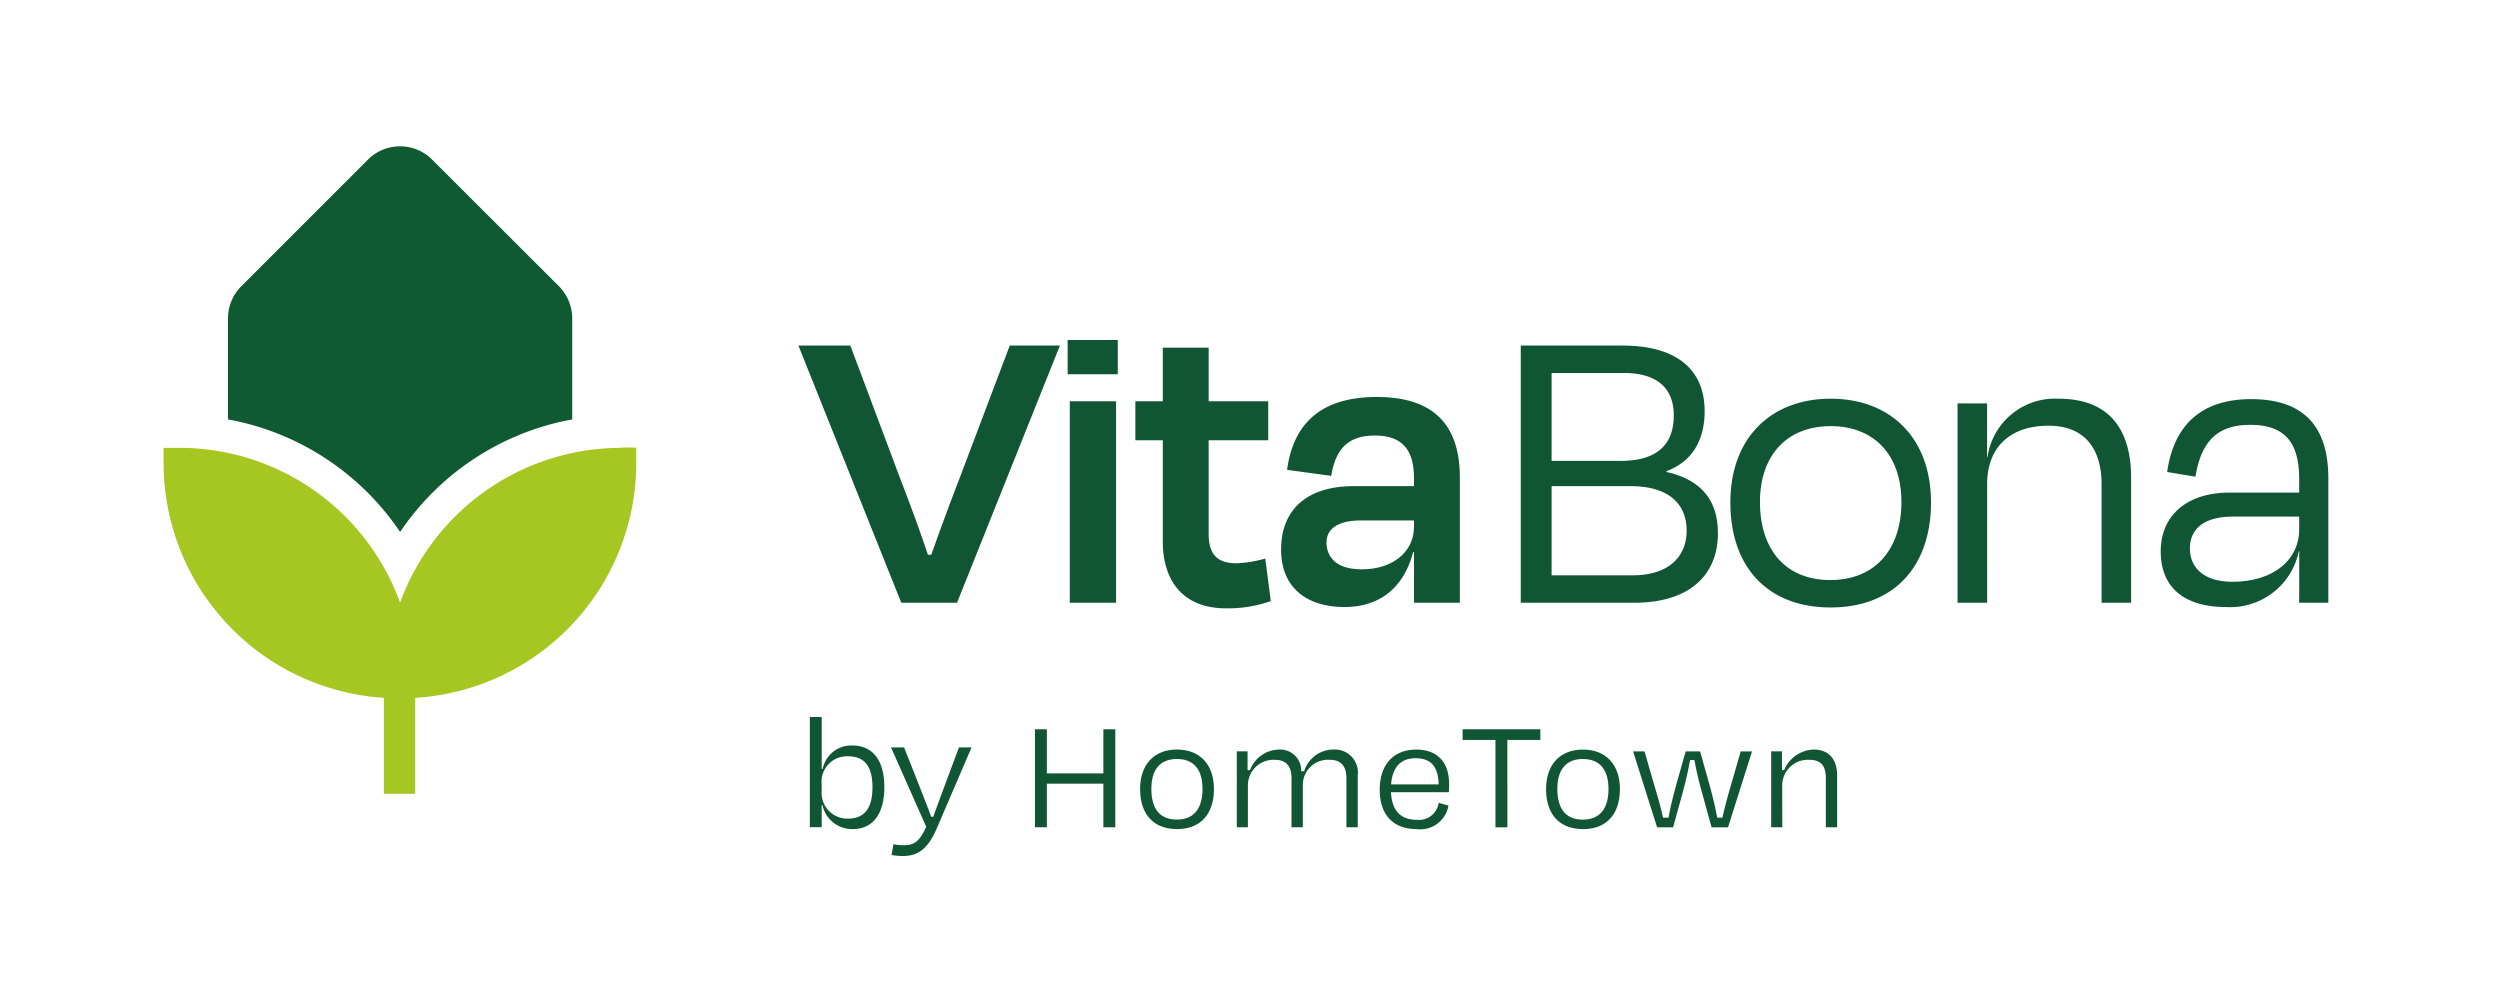 <svg xmlns="http://www.w3.org/2000/svg" width="243" height="96" viewBox="0 0 243 96">
  <g id="logo-dark-en-small" transform="translate(14977.13 6027.507)">
    <rect id="Rectangle_2734" data-name="Rectangle 2734" width="243" height="96" transform="translate(-14977.13 -6027.507)" fill="rgba(255,255,255,0)"/>
    <path id="Path_1858" data-name="Path 1858" d="M300.173,84.385A22.877,22.877,0,0,0,278.7,99.436h0a22.817,22.817,0,0,0-21.466-15.051h-1.52V85.91a22.873,22.873,0,0,0,21.411,22.775v9.33h3.048v-9.33a22.873,22.873,0,0,0,21.484-22.806V84.355H300.14Z" transform="translate(-15216.944 -6068.362)" fill="#a6c721"/>
    <path id="Path_1859" data-name="Path 1859" d="M271.217,41.868a25.74,25.74,0,0,1,16.013,10.8,25.76,25.76,0,0,1,16.016-10.8l.712-.141V31.91a4.442,4.442,0,0,0-1.288-3.124L290.34,16.473a4.411,4.411,0,0,0-6.234,0L271.792,28.786A4.4,4.4,0,0,0,270.5,31.91v9.816l.716.141" transform="translate(-15225.469 -6028.468)" fill="#105a32"/>
    <path id="Path_1863" data-name="Path 1863" d="M14.618-.205l10-25H19.743l-4.916,13c-.917,2.375-1.875,4.958-2.708,7.333h-.333c-.792-2.375-1.75-4.958-2.667-7.333l-4.875-13H-.8l10,25ZM30.242-22.413v-3.333H25.368v3.333ZM30.076-.205V-19.788h-4.5V-.205Zm4.541-5.958c0,3.667,1.833,6.5,6.125,6.5a12.337,12.337,0,0,0,4.375-.708L44.575-4.5a11.849,11.849,0,0,1-2.792.458c-1.958,0-2.708-.958-2.708-2.875V-16h5.791v-3.792H39.075V-25H34.617v5.208H31.951V-16h2.667ZM53.95-3.455c-2.542,0-3.417-1.25-3.417-2.625,0-1.333,1.167-2.125,3.333-2.125h5.166v.625C59.033-5.205,57.033-3.455,53.95-3.455Zm5.083,3.25h4.458V-12.372c0-5-2.417-7.833-8.083-7.833-5.541,0-8.125,2.708-8.708,7.083l4.291.583c.458-2.833,1.833-3.917,4.25-3.917,2.708,0,3.792,1.458,3.792,4.125v.792H53.2c-4.916,0-7.083,2.583-7.083,6.166,0,3.75,2.542,5.583,6.166,5.583,3.375,0,5.75-1.833,6.666-5.333h.083Z" transform="translate(-14898.724 -5968.715)" fill="#115634"/>
    <path id="Path_1862" data-name="Path 1862" d="M12.64-11.534c3.75,0,5.458,1.75,5.458,4.333,0,2.375-1.583,4.333-5.25,4.333H4.974v-8.666Zm-.667-11c3.333,0,4.875,1.542,4.875,4.125,0,3.208-2.083,4.416-5.125,4.416H4.974v-8.541ZM1.974-.2h11c5.708,0,8.166-2.958,8.166-6.75,0-3.208-1.625-5.208-5-5.958v-.083c2.458-.917,3.708-2.958,3.708-5.833,0-4-2.667-6.375-8-6.375H1.974ZM32.1.257c6.083,0,9.75-3.917,9.75-10.208,0-6.333-4-10.083-9.75-10.083s-9.75,3.75-9.75,10.083C22.348-3.659,25.973.257,32.1.257Zm0-17.624c4.25,0,6.875,2.833,6.875,7.375s-2.5,7.583-6.916,7.583-6.833-3.042-6.833-7.583S27.848-17.367,32.1-17.367Zm15.208,5.625c0-3.583,2.25-5.666,5.958-5.666,3.958,0,5.166,2.792,5.166,5.666V-.2H61.3V-12.367c0-4.166-1.708-7.666-7.041-7.666a6.628,6.628,0,0,0-6.916,5.666h-.042v-5.208H44.431V-.2h2.875Zm23.832,9.5c-3.042,0-4.125-1.625-4.125-3.208,0-2.042,1.5-3.125,4.208-3.125h6.416v1.25C77.638-4.409,75.179-2.243,71.138-2.243ZM77.638-.2h2.833V-12.284c0-4.958-2.292-7.708-7.5-7.708-4.75,0-7.5,2.417-8.166,7.083l2.75.458c.583-3.583,2.25-5.041,5.333-5.041,3.5,0,4.75,1.875,4.75,5.291v1.292H70.929c-4.541,0-6.75,2.5-6.75,5.708C64.18-1.576,66.6.216,70.513.216A6.81,6.81,0,0,0,77.6-5.2h.042Z" transform="translate(-14831.287 -5968.719)" fill="#115634"/>
    <path id="Path_1889" data-name="Path 1889" d="M379.523,17.254V7.73h-1.159v4.286h-5.492V7.73h-1.159v9.523h1.159V13.016h5.492v4.238Zm6,.175c2.317,0,3.587-1.492,3.587-3.889,0-2.413-1.4-3.841-3.587-3.841-2.206,0-3.587,1.429-3.587,3.841C381.936,15.936,383.189,17.428,385.523,17.428Zm0-6.809c1.667,0,2.476,1.079,2.476,2.9s-.762,2.984-2.492,2.984c-1.746,0-2.476-1.159-2.476-2.984S383.84,10.619,385.523,10.619Zm6.889,2.524a2.488,2.488,0,0,1,2.651-2.444c1.079,0,1.587.635,1.587,1.778v4.778h1.1V13.143A2.443,2.443,0,0,1,400.4,10.7c1.079,0,1.587.635,1.587,1.778v4.778h1.1V12.238a2.236,2.236,0,0,0-2.286-2.54,2.981,2.981,0,0,0-2.921,2.111h-.286A2.039,2.039,0,0,0,395.475,9.7a3.065,3.065,0,0,0-2.857,2h-.238V9.873h-1.048v7.381h1.079Zm16.317-2.6c1.555,0,2.19.921,2.222,2.54h-4.619C406.458,11.4,407.284,10.54,408.728,10.54Zm.079,6.889a2.788,2.788,0,0,0,3.1-2.286l-.952-.27a1.935,1.935,0,0,1-2.143,1.651c-1.619,0-2.413-.968-2.492-2.682h5.619a7.074,7.074,0,0,0,.032-.762c0-2.048-1.032-3.381-3.206-3.381s-3.54,1.444-3.54,3.889C405.22,16.016,406.506,17.428,408.807,17.428Zm4.476-8.666h3.19v8.492h1.159V8.762h3.206V7.73h-7.555Zm11.7,8.666c2.317,0,3.587-1.492,3.587-3.889,0-2.413-1.4-3.841-3.587-3.841-2.206,0-3.587,1.429-3.587,3.841C421.394,15.936,422.648,17.428,424.981,17.428Zm0-6.809c1.667,0,2.476,1.079,2.476,2.9s-.762,2.984-2.492,2.984c-1.746,0-2.476-1.159-2.476-2.984S423.3,10.619,424.981,10.619Zm11.38-.746h-1.4l-.809,2.857c-.317,1.143-.651,2.4-.857,3.587h-.54c-.254-1.238-.619-2.381-.984-3.635l-.81-2.809h-1.111l2.333,7.381h1.556l.9-3.27c.3-1.079.556-2.175.746-3.27h.429c.19,1.1.46,2.175.762,3.27l.9,3.27h1.6l2.333-7.381h-1.1l-.809,2.809c-.365,1.254-.7,2.4-.968,3.635h-.508c-.222-1.238-.54-2.444-.857-3.587Zm7.984,3.27A2.488,2.488,0,0,1,447,10.7c1.159,0,1.587.635,1.587,1.778v4.778h1.1V12.238c0-1.651-.857-2.54-2.3-2.54a3.241,3.241,0,0,0-2.857,2h-.206V9.873h-1.048v7.381h1.079Z" transform="translate(-15248.246 -5964.35)" fill="#115634"/>
    <path id="Path_1900" data-name="Path 1900" d="M21.985-167.959a2.5,2.5,0,0,1-2.552-2.736v-.584a2.47,2.47,0,0,1,2.552-2.736c1.618,0,2.385.967,2.385,3.019C24.37-168.96,23.587-167.959,21.985-167.959Zm-2.552-9.875H18.282v10.709h1.151v-2.118h.083a2.93,2.93,0,0,0,2.953,2.3c1.9,0,3.053-1.435,3.053-4.053s-1.1-4.07-3.136-4.07a2.821,2.821,0,0,0-2.852,2.269h-.1Zm7.923,13.511c1.518,0,2.452-.8,3.269-2.7L34-174.882H32.778l-1.034,2.769c-.4,1.068-1,2.686-1.468,3.97h-.2c-.467-1.268-1.134-2.936-1.551-4l-1.084-2.736H26.172l3.42,7.707c-.684,1.551-1.268,1.8-2.2,1.8a4.927,4.927,0,0,1-.984-.1l-.183,1.051A6.471,6.471,0,0,0,27.356-164.323Z" transform="translate(-14916.695 -5779.979)" fill="#115634"/>
  </g>
</svg>
